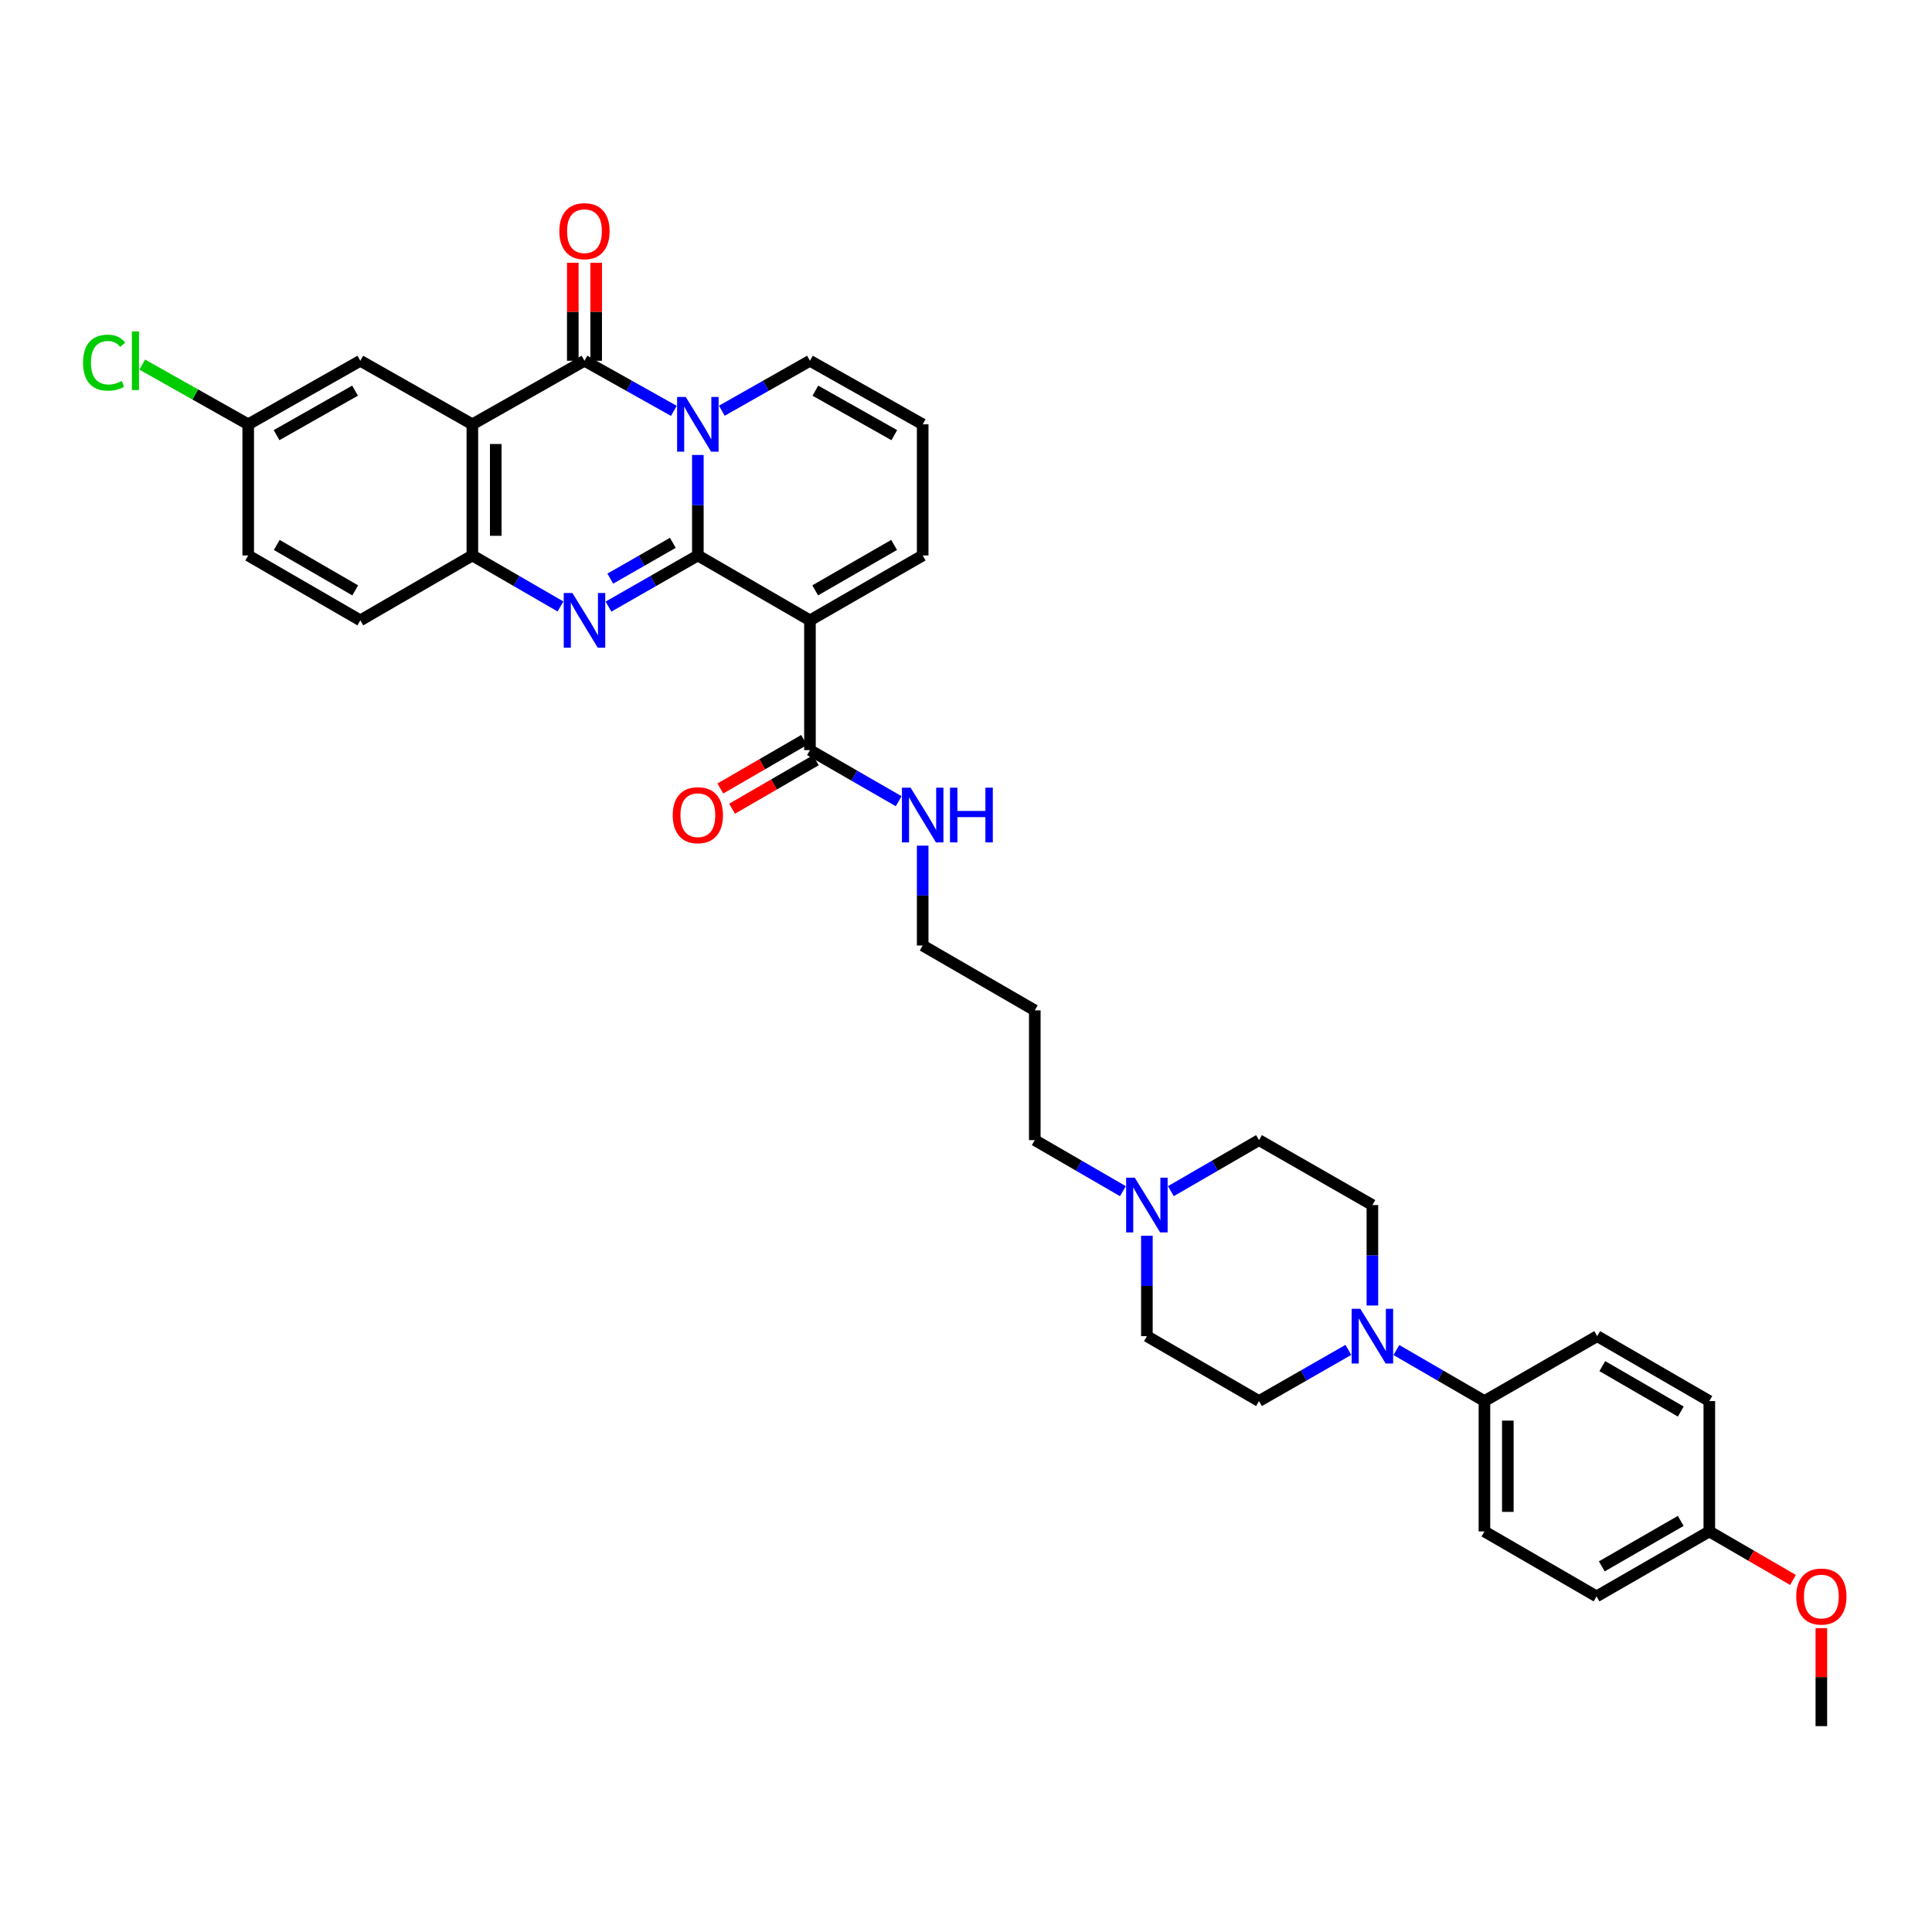 <?xml version='1.0' encoding='iso-8859-1'?>
<svg version='1.1' baseProfile='full'
              xmlns='http://www.w3.org/2000/svg'
                      xmlns:rdkit='http://www.rdkit.org/xml'
                      xmlns:xlink='http://www.w3.org/1999/xlink'
                  xml:space='preserve'
width='1000px' height='1000px' viewBox='0 0 1000 1000'>
<!-- END OF HEADER -->
<rect style='opacity:1.0;fill:#FFFFFF;stroke:none' width='1000' height='1000' x='0' y='0'> </rect>
<path class='bond-0' d='M 361.207,287.506 L 361.207,261.498' style='fill:none;fill-rule:evenodd;stroke:#000000;stroke-width:6px;stroke-linecap:butt;stroke-linejoin:miter;stroke-opacity:1' />
<path class='bond-0' d='M 361.207,261.498 L 361.207,235.489' style='fill:none;fill-rule:evenodd;stroke:#0000FF;stroke-width:6px;stroke-linecap:butt;stroke-linejoin:miter;stroke-opacity:1' />
<path class='bond-1' d='M 361.207,287.506 L 338.083,300.742' style='fill:none;fill-rule:evenodd;stroke:#000000;stroke-width:6px;stroke-linecap:butt;stroke-linejoin:miter;stroke-opacity:1' />
<path class='bond-1' d='M 338.083,300.742 L 314.958,313.978' style='fill:none;fill-rule:evenodd;stroke:#0000FF;stroke-width:6px;stroke-linecap:butt;stroke-linejoin:miter;stroke-opacity:1' />
<path class='bond-1' d='M 348.256,280.97 L 332.069,290.236' style='fill:none;fill-rule:evenodd;stroke:#000000;stroke-width:6px;stroke-linecap:butt;stroke-linejoin:miter;stroke-opacity:1' />
<path class='bond-1' d='M 332.069,290.236 L 315.881,299.501' style='fill:none;fill-rule:evenodd;stroke:#0000FF;stroke-width:6px;stroke-linecap:butt;stroke-linejoin:miter;stroke-opacity:1' />
<path class='bond-3' d='M 361.207,287.506 L 419.235,321.093' style='fill:none;fill-rule:evenodd;stroke:#000000;stroke-width:6px;stroke-linecap:butt;stroke-linejoin:miter;stroke-opacity:1' />
<path class='bond-2' d='M 348.786,212.668 L 325.657,199.699' style='fill:none;fill-rule:evenodd;stroke:#0000FF;stroke-width:6px;stroke-linecap:butt;stroke-linejoin:miter;stroke-opacity:1' />
<path class='bond-2' d='M 325.657,199.699 L 302.527,186.731' style='fill:none;fill-rule:evenodd;stroke:#000000;stroke-width:6px;stroke-linecap:butt;stroke-linejoin:miter;stroke-opacity:1' />
<path class='bond-8' d='M 373.615,212.597 L 396.425,199.664' style='fill:none;fill-rule:evenodd;stroke:#0000FF;stroke-width:6px;stroke-linecap:butt;stroke-linejoin:miter;stroke-opacity:1' />
<path class='bond-8' d='M 396.425,199.664 L 419.235,186.731' style='fill:none;fill-rule:evenodd;stroke:#000000;stroke-width:6px;stroke-linecap:butt;stroke-linejoin:miter;stroke-opacity:1' />
<path class='bond-5' d='M 290.111,313.907 L 267.302,300.707' style='fill:none;fill-rule:evenodd;stroke:#0000FF;stroke-width:6px;stroke-linecap:butt;stroke-linejoin:miter;stroke-opacity:1' />
<path class='bond-5' d='M 267.302,300.707 L 244.493,287.506' style='fill:none;fill-rule:evenodd;stroke:#000000;stroke-width:6px;stroke-linecap:butt;stroke-linejoin:miter;stroke-opacity:1' />
<path class='bond-12' d='M 308.58,186.731 L 308.58,161.37' style='fill:none;fill-rule:evenodd;stroke:#000000;stroke-width:6px;stroke-linecap:butt;stroke-linejoin:miter;stroke-opacity:1' />
<path class='bond-12' d='M 308.58,161.37 L 308.58,136.009' style='fill:none;fill-rule:evenodd;stroke:#FF0000;stroke-width:6px;stroke-linecap:butt;stroke-linejoin:miter;stroke-opacity:1' />
<path class='bond-12' d='M 296.475,186.731 L 296.475,161.37' style='fill:none;fill-rule:evenodd;stroke:#000000;stroke-width:6px;stroke-linecap:butt;stroke-linejoin:miter;stroke-opacity:1' />
<path class='bond-12' d='M 296.475,161.37 L 296.475,136.009' style='fill:none;fill-rule:evenodd;stroke:#FF0000;stroke-width:6px;stroke-linecap:butt;stroke-linejoin:miter;stroke-opacity:1' />
<path class='bond-36' d='M 302.527,186.731 L 244.493,219.632' style='fill:none;fill-rule:evenodd;stroke:#000000;stroke-width:6px;stroke-linecap:butt;stroke-linejoin:miter;stroke-opacity:1' />
<path class='bond-6' d='M 419.235,321.093 L 419.235,388.254' style='fill:none;fill-rule:evenodd;stroke:#000000;stroke-width:6px;stroke-linecap:butt;stroke-linejoin:miter;stroke-opacity:1' />
<path class='bond-9' d='M 419.235,321.093 L 477.579,287.506' style='fill:none;fill-rule:evenodd;stroke:#000000;stroke-width:6px;stroke-linecap:butt;stroke-linejoin:miter;stroke-opacity:1' />
<path class='bond-9' d='M 421.947,305.564 L 462.787,282.053' style='fill:none;fill-rule:evenodd;stroke:#000000;stroke-width:6px;stroke-linecap:butt;stroke-linejoin:miter;stroke-opacity:1' />
<path class='bond-4' d='M 244.493,219.632 L 244.493,287.506' style='fill:none;fill-rule:evenodd;stroke:#000000;stroke-width:6px;stroke-linecap:butt;stroke-linejoin:miter;stroke-opacity:1' />
<path class='bond-4' d='M 256.599,229.813 L 256.599,277.325' style='fill:none;fill-rule:evenodd;stroke:#000000;stroke-width:6px;stroke-linecap:butt;stroke-linejoin:miter;stroke-opacity:1' />
<path class='bond-11' d='M 244.493,219.632 L 186.506,186.731' style='fill:none;fill-rule:evenodd;stroke:#000000;stroke-width:6px;stroke-linecap:butt;stroke-linejoin:miter;stroke-opacity:1' />
<path class='bond-18' d='M 244.493,287.506 L 186.506,321.093' style='fill:none;fill-rule:evenodd;stroke:#000000;stroke-width:6px;stroke-linecap:butt;stroke-linejoin:miter;stroke-opacity:1' />
<path class='bond-17' d='M 416.202,383.016 L 394.526,395.57' style='fill:none;fill-rule:evenodd;stroke:#000000;stroke-width:6px;stroke-linecap:butt;stroke-linejoin:miter;stroke-opacity:1' />
<path class='bond-17' d='M 394.526,395.57 L 372.85,408.124' style='fill:none;fill-rule:evenodd;stroke:#FF0000;stroke-width:6px;stroke-linecap:butt;stroke-linejoin:miter;stroke-opacity:1' />
<path class='bond-17' d='M 422.269,393.492 L 400.593,406.046' style='fill:none;fill-rule:evenodd;stroke:#000000;stroke-width:6px;stroke-linecap:butt;stroke-linejoin:miter;stroke-opacity:1' />
<path class='bond-17' d='M 400.593,406.046 L 378.917,418.599' style='fill:none;fill-rule:evenodd;stroke:#FF0000;stroke-width:6px;stroke-linecap:butt;stroke-linejoin:miter;stroke-opacity:1' />
<path class='bond-19' d='M 419.235,388.254 L 442.195,401.48' style='fill:none;fill-rule:evenodd;stroke:#000000;stroke-width:6px;stroke-linecap:butt;stroke-linejoin:miter;stroke-opacity:1' />
<path class='bond-19' d='M 442.195,401.48 L 465.156,414.705' style='fill:none;fill-rule:evenodd;stroke:#0000FF;stroke-width:6px;stroke-linecap:butt;stroke-linejoin:miter;stroke-opacity:1' />
<path class='bond-7' d='M 697.918,698.703 L 674.786,711.942' style='fill:none;fill-rule:evenodd;stroke:#0000FF;stroke-width:6px;stroke-linecap:butt;stroke-linejoin:miter;stroke-opacity:1' />
<path class='bond-7' d='M 674.786,711.942 L 651.655,725.182' style='fill:none;fill-rule:evenodd;stroke:#000000;stroke-width:6px;stroke-linecap:butt;stroke-linejoin:miter;stroke-opacity:1' />
<path class='bond-13' d='M 722.764,698.78 L 745.553,711.981' style='fill:none;fill-rule:evenodd;stroke:#0000FF;stroke-width:6px;stroke-linecap:butt;stroke-linejoin:miter;stroke-opacity:1' />
<path class='bond-13' d='M 745.553,711.981 L 768.342,725.182' style='fill:none;fill-rule:evenodd;stroke:#000000;stroke-width:6px;stroke-linecap:butt;stroke-linejoin:miter;stroke-opacity:1' />
<path class='bond-38' d='M 710.348,675.732 L 710.348,649.736' style='fill:none;fill-rule:evenodd;stroke:#0000FF;stroke-width:6px;stroke-linecap:butt;stroke-linejoin:miter;stroke-opacity:1' />
<path class='bond-38' d='M 710.348,649.736 L 710.348,623.741' style='fill:none;fill-rule:evenodd;stroke:#000000;stroke-width:6px;stroke-linecap:butt;stroke-linejoin:miter;stroke-opacity:1' />
<path class='bond-35' d='M 419.235,186.731 L 477.579,219.632' style='fill:none;fill-rule:evenodd;stroke:#000000;stroke-width:6px;stroke-linecap:butt;stroke-linejoin:miter;stroke-opacity:1' />
<path class='bond-35' d='M 422.04,202.211 L 462.881,225.242' style='fill:none;fill-rule:evenodd;stroke:#000000;stroke-width:6px;stroke-linecap:butt;stroke-linejoin:miter;stroke-opacity:1' />
<path class='bond-14' d='M 477.579,287.506 L 477.579,219.632' style='fill:none;fill-rule:evenodd;stroke:#000000;stroke-width:6px;stroke-linecap:butt;stroke-linejoin:miter;stroke-opacity:1' />
<path class='bond-10' d='M 581.211,616.548 L 558.409,603.337' style='fill:none;fill-rule:evenodd;stroke:#0000FF;stroke-width:6px;stroke-linecap:butt;stroke-linejoin:miter;stroke-opacity:1' />
<path class='bond-10' d='M 558.409,603.337 L 535.606,590.127' style='fill:none;fill-rule:evenodd;stroke:#000000;stroke-width:6px;stroke-linecap:butt;stroke-linejoin:miter;stroke-opacity:1' />
<path class='bond-22' d='M 606.044,616.548 L 628.849,603.338' style='fill:none;fill-rule:evenodd;stroke:#0000FF;stroke-width:6px;stroke-linecap:butt;stroke-linejoin:miter;stroke-opacity:1' />
<path class='bond-22' d='M 628.849,603.338 L 651.655,590.127' style='fill:none;fill-rule:evenodd;stroke:#000000;stroke-width:6px;stroke-linecap:butt;stroke-linejoin:miter;stroke-opacity:1' />
<path class='bond-23' d='M 593.627,639.597 L 593.627,665.592' style='fill:none;fill-rule:evenodd;stroke:#0000FF;stroke-width:6px;stroke-linecap:butt;stroke-linejoin:miter;stroke-opacity:1' />
<path class='bond-23' d='M 593.627,665.592 L 593.627,691.588' style='fill:none;fill-rule:evenodd;stroke:#000000;stroke-width:6px;stroke-linecap:butt;stroke-linejoin:miter;stroke-opacity:1' />
<path class='bond-37' d='M 186.506,186.731 L 128.478,219.632' style='fill:none;fill-rule:evenodd;stroke:#000000;stroke-width:6px;stroke-linecap:butt;stroke-linejoin:miter;stroke-opacity:1' />
<path class='bond-37' d='M 183.773,202.197 L 143.153,225.228' style='fill:none;fill-rule:evenodd;stroke:#000000;stroke-width:6px;stroke-linecap:butt;stroke-linejoin:miter;stroke-opacity:1' />
<path class='bond-20' d='M 768.342,725.182 L 768.342,792.672' style='fill:none;fill-rule:evenodd;stroke:#000000;stroke-width:6px;stroke-linecap:butt;stroke-linejoin:miter;stroke-opacity:1' />
<path class='bond-20' d='M 780.448,735.305 L 780.448,782.549' style='fill:none;fill-rule:evenodd;stroke:#000000;stroke-width:6px;stroke-linecap:butt;stroke-linejoin:miter;stroke-opacity:1' />
<path class='bond-21' d='M 768.342,725.182 L 826.713,691.588' style='fill:none;fill-rule:evenodd;stroke:#000000;stroke-width:6px;stroke-linecap:butt;stroke-linejoin:miter;stroke-opacity:1' />
<path class='bond-15' d='M 710.348,623.741 L 651.655,590.127' style='fill:none;fill-rule:evenodd;stroke:#000000;stroke-width:6px;stroke-linecap:butt;stroke-linejoin:miter;stroke-opacity:1' />
<path class='bond-16' d='M 651.655,725.182 L 593.627,691.588' style='fill:none;fill-rule:evenodd;stroke:#000000;stroke-width:6px;stroke-linecap:butt;stroke-linejoin:miter;stroke-opacity:1' />
<path class='bond-26' d='M 186.506,321.093 L 128.478,287.506' style='fill:none;fill-rule:evenodd;stroke:#000000;stroke-width:6px;stroke-linecap:butt;stroke-linejoin:miter;stroke-opacity:1' />
<path class='bond-26' d='M 183.866,305.578 L 143.247,282.067' style='fill:none;fill-rule:evenodd;stroke:#000000;stroke-width:6px;stroke-linecap:butt;stroke-linejoin:miter;stroke-opacity:1' />
<path class='bond-33' d='M 477.579,437.71 L 477.579,463.548' style='fill:none;fill-rule:evenodd;stroke:#0000FF;stroke-width:6px;stroke-linecap:butt;stroke-linejoin:miter;stroke-opacity:1' />
<path class='bond-33' d='M 477.579,463.548 L 477.579,489.386' style='fill:none;fill-rule:evenodd;stroke:#000000;stroke-width:6px;stroke-linecap:butt;stroke-linejoin:miter;stroke-opacity:1' />
<path class='bond-28' d='M 768.342,792.672 L 826.37,826.286' style='fill:none;fill-rule:evenodd;stroke:#000000;stroke-width:6px;stroke-linecap:butt;stroke-linejoin:miter;stroke-opacity:1' />
<path class='bond-27' d='M 826.713,691.588 L 884.741,725.182' style='fill:none;fill-rule:evenodd;stroke:#000000;stroke-width:6px;stroke-linecap:butt;stroke-linejoin:miter;stroke-opacity:1' />
<path class='bond-27' d='M 829.352,707.104 L 869.971,730.619' style='fill:none;fill-rule:evenodd;stroke:#000000;stroke-width:6px;stroke-linecap:butt;stroke-linejoin:miter;stroke-opacity:1' />
<path class='bond-24' d='M 128.478,219.632 L 128.478,287.506' style='fill:none;fill-rule:evenodd;stroke:#000000;stroke-width:6px;stroke-linecap:butt;stroke-linejoin:miter;stroke-opacity:1' />
<path class='bond-29' d='M 128.478,219.632 L 101.05,204.172' style='fill:none;fill-rule:evenodd;stroke:#000000;stroke-width:6px;stroke-linecap:butt;stroke-linejoin:miter;stroke-opacity:1' />
<path class='bond-29' d='M 101.05,204.172 L 73.623,188.713' style='fill:none;fill-rule:evenodd;stroke:#00CC00;stroke-width:6px;stroke-linecap:butt;stroke-linejoin:miter;stroke-opacity:1' />
<path class='bond-25' d='M 884.741,792.672 L 884.741,725.182' style='fill:none;fill-rule:evenodd;stroke:#000000;stroke-width:6px;stroke-linecap:butt;stroke-linejoin:miter;stroke-opacity:1' />
<path class='bond-32' d='M 884.741,792.672 L 906.397,805.226' style='fill:none;fill-rule:evenodd;stroke:#000000;stroke-width:6px;stroke-linecap:butt;stroke-linejoin:miter;stroke-opacity:1' />
<path class='bond-32' d='M 906.397,805.226 L 928.052,817.779' style='fill:none;fill-rule:evenodd;stroke:#FF0000;stroke-width:6px;stroke-linecap:butt;stroke-linejoin:miter;stroke-opacity:1' />
<path class='bond-39' d='M 884.741,792.672 L 826.37,826.286' style='fill:none;fill-rule:evenodd;stroke:#000000;stroke-width:6px;stroke-linecap:butt;stroke-linejoin:miter;stroke-opacity:1' />
<path class='bond-39' d='M 869.944,787.223 L 829.084,810.753' style='fill:none;fill-rule:evenodd;stroke:#000000;stroke-width:6px;stroke-linecap:butt;stroke-linejoin:miter;stroke-opacity:1' />
<path class='bond-30' d='M 535.606,590.127 L 535.606,522.966' style='fill:none;fill-rule:evenodd;stroke:#000000;stroke-width:6px;stroke-linecap:butt;stroke-linejoin:miter;stroke-opacity:1' />
<path class='bond-31' d='M 535.606,522.966 L 477.579,489.386' style='fill:none;fill-rule:evenodd;stroke:#000000;stroke-width:6px;stroke-linecap:butt;stroke-linejoin:miter;stroke-opacity:1' />
<path class='bond-34' d='M 942.728,842.725 L 942.728,868.086' style='fill:none;fill-rule:evenodd;stroke:#FF0000;stroke-width:6px;stroke-linecap:butt;stroke-linejoin:miter;stroke-opacity:1' />
<path class='bond-34' d='M 942.728,868.086 L 942.728,893.447' style='fill:none;fill-rule:evenodd;stroke:#000000;stroke-width:6px;stroke-linecap:butt;stroke-linejoin:miter;stroke-opacity:1' />
<path  class='atom-1' d='M 354.947 205.472
L 364.227 220.472
Q 365.147 221.952, 366.627 224.632
Q 368.107 227.312, 368.187 227.472
L 368.187 205.472
L 371.947 205.472
L 371.947 233.792
L 368.067 233.792
L 358.107 217.392
Q 356.947 215.472, 355.707 213.272
Q 354.507 211.072, 354.147 210.392
L 354.147 233.792
L 350.467 233.792
L 350.467 205.472
L 354.947 205.472
' fill='#0000FF'/>
<path  class='atom-2' d='M 296.267 306.933
L 305.547 321.933
Q 306.467 323.413, 307.947 326.093
Q 309.427 328.773, 309.507 328.933
L 309.507 306.933
L 313.267 306.933
L 313.267 335.253
L 309.387 335.253
L 299.427 318.853
Q 298.267 316.933, 297.027 314.733
Q 295.827 312.533, 295.467 311.853
L 295.467 335.253
L 291.787 335.253
L 291.787 306.933
L 296.267 306.933
' fill='#0000FF'/>
<path  class='atom-8' d='M 704.088 677.428
L 713.368 692.428
Q 714.288 693.908, 715.768 696.588
Q 717.248 699.268, 717.328 699.428
L 717.328 677.428
L 721.088 677.428
L 721.088 705.748
L 717.208 705.748
L 707.248 689.348
Q 706.088 687.428, 704.848 685.228
Q 703.648 683.028, 703.288 682.348
L 703.288 705.748
L 699.608 705.748
L 699.608 677.428
L 704.088 677.428
' fill='#0000FF'/>
<path  class='atom-11' d='M 587.367 609.581
L 596.647 624.581
Q 597.567 626.061, 599.047 628.741
Q 600.527 631.421, 600.607 631.581
L 600.607 609.581
L 604.367 609.581
L 604.367 637.901
L 600.487 637.901
L 590.527 621.501
Q 589.367 619.581, 588.127 617.381
Q 586.927 615.181, 586.567 614.501
L 586.567 637.901
L 582.887 637.901
L 582.887 609.581
L 587.367 609.581
' fill='#0000FF'/>
<path  class='atom-13' d='M 289.527 119.65
Q 289.527 112.85, 292.887 109.05
Q 296.247 105.25, 302.527 105.25
Q 308.807 105.25, 312.167 109.05
Q 315.527 112.85, 315.527 119.65
Q 315.527 126.53, 312.127 130.45
Q 308.727 134.33, 302.527 134.33
Q 296.287 134.33, 292.887 130.45
Q 289.527 126.57, 289.527 119.65
M 302.527 131.13
Q 306.847 131.13, 309.167 128.25
Q 311.527 125.33, 311.527 119.65
Q 311.527 114.09, 309.167 111.29
Q 306.847 108.45, 302.527 108.45
Q 298.207 108.45, 295.847 111.25
Q 293.527 114.05, 293.527 119.65
Q 293.527 125.37, 295.847 128.25
Q 298.207 131.13, 302.527 131.13
' fill='#FF0000'/>
<path  class='atom-18' d='M 348.207 421.942
Q 348.207 415.142, 351.567 411.342
Q 354.927 407.542, 361.207 407.542
Q 367.487 407.542, 370.847 411.342
Q 374.207 415.142, 374.207 421.942
Q 374.207 428.822, 370.807 432.742
Q 367.407 436.622, 361.207 436.622
Q 354.967 436.622, 351.567 432.742
Q 348.207 428.862, 348.207 421.942
M 361.207 433.422
Q 365.527 433.422, 367.847 430.542
Q 370.207 427.622, 370.207 421.942
Q 370.207 416.382, 367.847 413.582
Q 365.527 410.742, 361.207 410.742
Q 356.887 410.742, 354.527 413.542
Q 352.207 416.342, 352.207 421.942
Q 352.207 427.662, 354.527 430.542
Q 356.887 433.422, 361.207 433.422
' fill='#FF0000'/>
<path  class='atom-20' d='M 471.319 407.702
L 480.599 422.702
Q 481.519 424.182, 482.999 426.862
Q 484.479 429.542, 484.559 429.702
L 484.559 407.702
L 488.319 407.702
L 488.319 436.022
L 484.439 436.022
L 474.479 419.622
Q 473.319 417.702, 472.079 415.502
Q 470.879 413.302, 470.519 412.622
L 470.519 436.022
L 466.839 436.022
L 466.839 407.702
L 471.319 407.702
' fill='#0000FF'/>
<path  class='atom-20' d='M 491.719 407.702
L 495.559 407.702
L 495.559 419.742
L 510.039 419.742
L 510.039 407.702
L 513.879 407.702
L 513.879 436.022
L 510.039 436.022
L 510.039 422.942
L 495.559 422.942
L 495.559 436.022
L 491.719 436.022
L 491.719 407.702
' fill='#0000FF'/>
<path  class='atom-30' d='M 42.988 187.711
Q 42.988 180.671, 46.268 176.991
Q 49.588 173.271, 55.868 173.271
Q 61.708 173.271, 64.828 177.391
L 62.188 179.551
Q 59.908 176.551, 55.868 176.551
Q 51.588 176.551, 49.308 179.431
Q 47.068 182.271, 47.068 187.711
Q 47.068 193.311, 49.388 196.191
Q 51.748 199.071, 56.308 199.071
Q 59.428 199.071, 63.068 197.191
L 64.188 200.191
Q 62.708 201.151, 60.468 201.711
Q 58.228 202.271, 55.748 202.271
Q 49.588 202.271, 46.268 198.511
Q 42.988 194.751, 42.988 187.711
' fill='#00CC00'/>
<path  class='atom-30' d='M 68.268 171.551
L 71.948 171.551
L 71.948 201.911
L 68.268 201.911
L 68.268 171.551
' fill='#00CC00'/>
<path  class='atom-33' d='M 929.728 826.366
Q 929.728 819.566, 933.088 815.766
Q 936.448 811.966, 942.728 811.966
Q 949.008 811.966, 952.368 815.766
Q 955.728 819.566, 955.728 826.366
Q 955.728 833.246, 952.328 837.166
Q 948.928 841.046, 942.728 841.046
Q 936.488 841.046, 933.088 837.166
Q 929.728 833.286, 929.728 826.366
M 942.728 837.846
Q 947.048 837.846, 949.368 834.966
Q 951.728 832.046, 951.728 826.366
Q 951.728 820.806, 949.368 818.006
Q 947.048 815.166, 942.728 815.166
Q 938.408 815.166, 936.048 817.966
Q 933.728 820.766, 933.728 826.366
Q 933.728 832.086, 936.048 834.966
Q 938.408 837.846, 942.728 837.846
' fill='#FF0000'/>
</svg>
